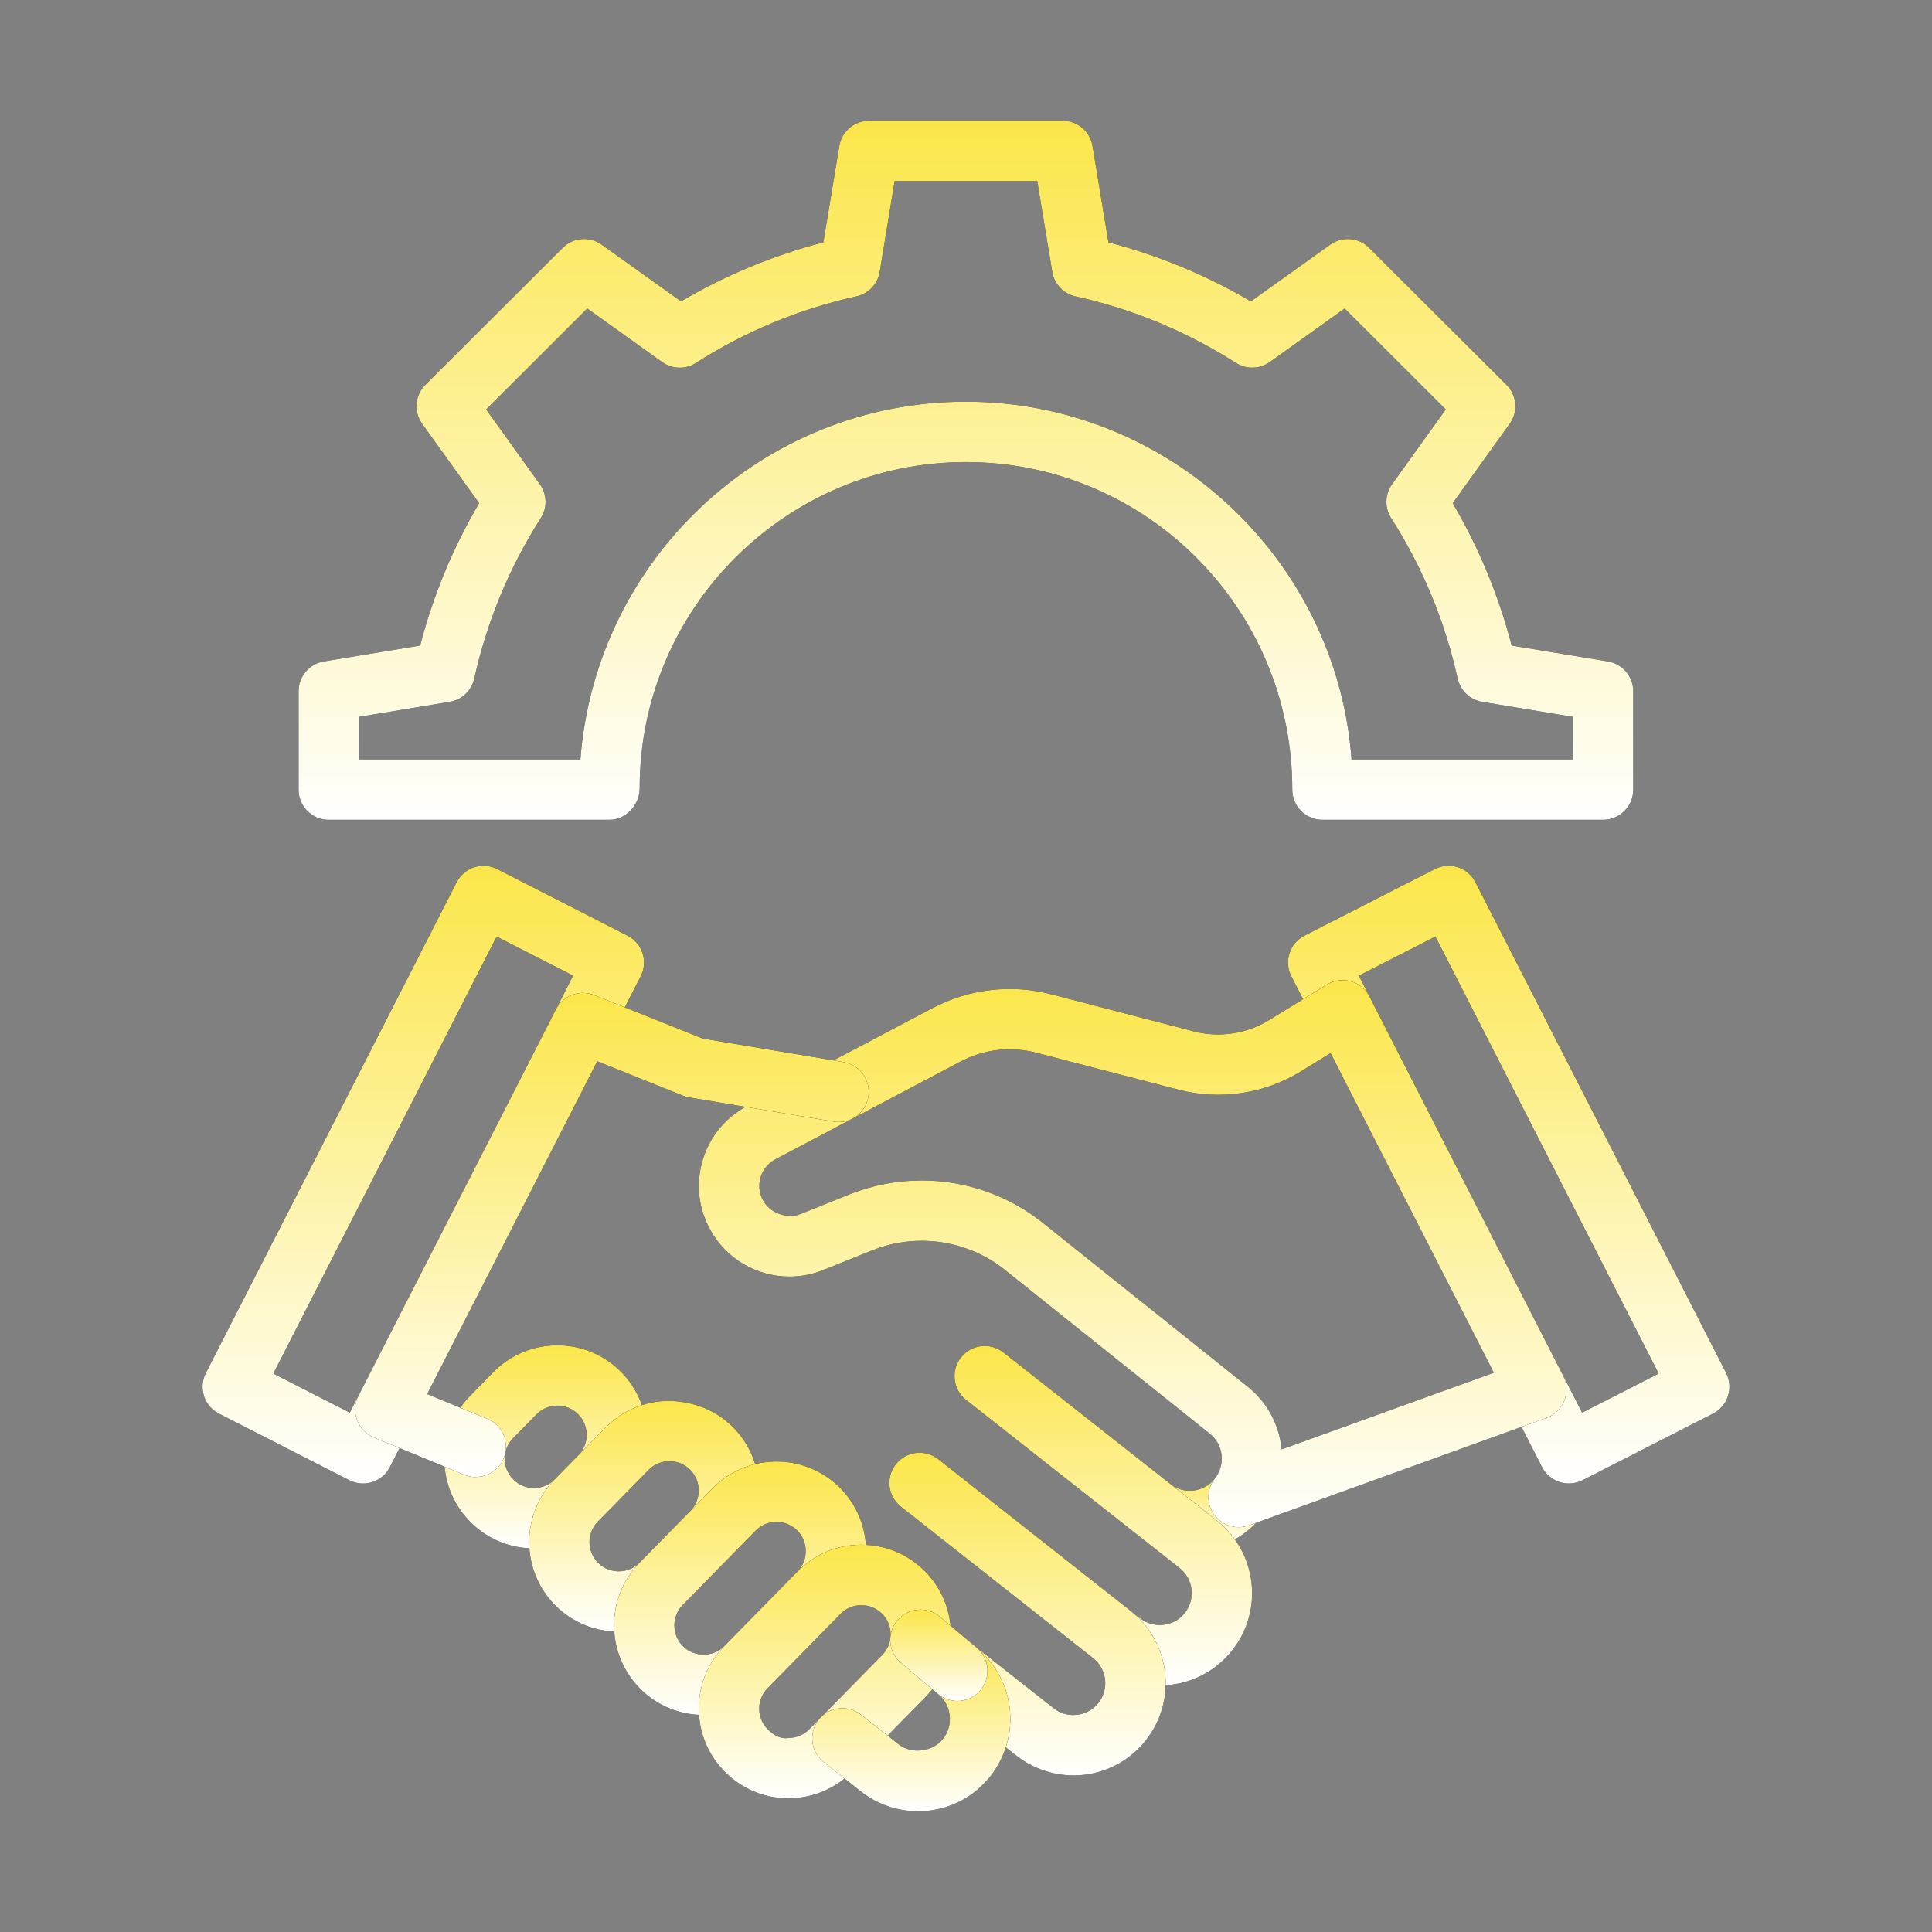 <svg width="36" height="36" viewBox="0 0 36 36" fill="none" xmlns="http://www.w3.org/2000/svg">
<rect x="0" y="0" width="36" height="36" fill="#808080" stroke="none"/>
<path d="M29.873 15.276H24.642C24.331 15.276 24.08 15.025 24.08 14.714C24.08 11.335 21.352 8.61 17.999 8.61C14.647 8.61 11.919 11.335 11.919 14.685C11.919 14.996 11.667 15.276 11.356 15.276H6.126C5.815 15.276 5.564 15.025 5.564 14.714V12.88C5.564 12.605 5.763 12.37 6.034 12.325L7.829 12.029C8.071 11.096 8.439 10.207 8.928 9.376L7.866 7.897C7.705 7.674 7.73 7.366 7.926 7.171L10.486 4.617C10.681 4.422 10.987 4.399 11.21 4.558L12.689 5.615C13.52 5.127 14.409 4.758 15.342 4.515L15.639 2.721C15.683 2.45 15.918 2.25 16.193 2.25H19.803C20.078 2.25 20.314 2.45 20.358 2.721L20.654 4.515C21.587 4.758 22.476 5.127 23.308 5.615L24.787 4.558C25.01 4.399 25.316 4.423 25.511 4.617L28.071 7.171C28.267 7.366 28.292 7.674 28.131 7.897L27.069 9.376C27.557 10.207 27.926 11.096 28.168 12.029L29.962 12.325C30.233 12.37 30.433 12.605 30.433 12.88V14.714C30.433 15.025 30.181 15.276 29.87 15.276H29.873ZM25.185 14.151H29.31V13.358L27.618 13.078C27.392 13.04 27.21 12.868 27.161 12.644C26.926 11.579 26.509 10.573 25.922 9.654C25.797 9.46 25.805 9.21 25.939 9.024L26.939 7.63L25.055 5.749L23.66 6.747C23.473 6.879 23.224 6.887 23.03 6.763C22.111 6.176 21.104 5.758 20.04 5.523C19.816 5.473 19.644 5.292 19.607 5.066L19.327 3.374H16.671L16.392 5.066C16.355 5.292 16.183 5.474 15.958 5.523C14.893 5.758 13.887 6.176 12.968 6.763C12.775 6.888 12.525 6.88 12.338 6.747L10.943 5.749L9.059 7.63L10.06 9.024C10.194 9.21 10.201 9.46 10.077 9.654C9.489 10.574 9.073 11.58 8.837 12.644C8.788 12.868 8.607 13.04 8.38 13.078L6.688 13.358V14.151H10.815C11.101 10.416 14.214 7.485 17.998 7.485C21.783 7.485 24.91 10.429 25.184 14.151H25.185Z" fill="black"/>
<path d="M29.873 15.276H24.642C24.331 15.276 24.08 15.025 24.08 14.714C24.08 11.335 21.352 8.61 17.999 8.61C14.647 8.61 11.919 11.335 11.919 14.685C11.919 14.996 11.667 15.276 11.356 15.276H6.126C5.815 15.276 5.564 15.025 5.564 14.714V12.88C5.564 12.605 5.763 12.37 6.034 12.325L7.829 12.029C8.071 11.096 8.439 10.207 8.928 9.376L7.866 7.897C7.705 7.674 7.73 7.366 7.926 7.171L10.486 4.617C10.681 4.422 10.987 4.399 11.21 4.558L12.689 5.615C13.52 5.127 14.409 4.758 15.342 4.515L15.639 2.721C15.683 2.45 15.918 2.25 16.193 2.25H19.803C20.078 2.25 20.314 2.45 20.358 2.721L20.654 4.515C21.587 4.758 22.476 5.127 23.308 5.615L24.787 4.558C25.01 4.399 25.316 4.423 25.511 4.617L28.071 7.171C28.267 7.366 28.292 7.674 28.131 7.897L27.069 9.376C27.557 10.207 27.926 11.096 28.168 12.029L29.962 12.325C30.233 12.37 30.433 12.605 30.433 12.88V14.714C30.433 15.025 30.181 15.276 29.87 15.276H29.873ZM25.185 14.151H29.31V13.358L27.618 13.078C27.392 13.04 27.21 12.868 27.161 12.644C26.926 11.579 26.509 10.573 25.922 9.654C25.797 9.46 25.805 9.21 25.939 9.024L26.939 7.63L25.055 5.749L23.66 6.747C23.473 6.879 23.224 6.887 23.03 6.763C22.111 6.176 21.104 5.758 20.04 5.523C19.816 5.473 19.644 5.292 19.607 5.066L19.327 3.374H16.671L16.392 5.066C16.355 5.292 16.183 5.474 15.958 5.523C14.893 5.758 13.887 6.176 12.968 6.763C12.775 6.888 12.525 6.88 12.338 6.747L10.943 5.749L9.059 7.63L10.06 9.024C10.194 9.21 10.201 9.46 10.077 9.654C9.489 10.574 9.073 11.58 8.837 12.644C8.788 12.868 8.607 13.04 8.38 13.078L6.688 13.358V14.151H10.815C11.101 10.416 14.214 7.485 17.998 7.485C21.783 7.485 24.91 10.429 25.184 14.151H25.185Z" fill="url(#paint0_linear_16_183)"/>
<path d="M6.763 27.643C6.677 27.643 6.589 27.623 6.508 27.581L4.081 26.342C3.948 26.273 3.847 26.156 3.802 26.014C3.756 25.872 3.768 25.718 3.836 25.584L8.509 16.439C8.578 16.307 8.695 16.206 8.837 16.16C8.98 16.114 9.133 16.127 9.267 16.195L11.693 17.435C11.97 17.577 12.08 17.915 11.938 18.192L7.265 27.337C7.166 27.531 6.969 27.643 6.763 27.643L6.763 27.643ZM5.093 25.595L6.518 26.323L10.679 18.18L9.254 17.452L5.093 25.595Z" fill="black"/>
<path d="M6.763 27.643C6.677 27.643 6.589 27.623 6.508 27.581L4.081 26.342C3.948 26.273 3.847 26.156 3.802 26.014C3.756 25.872 3.768 25.718 3.836 25.584L8.509 16.439C8.578 16.307 8.695 16.206 8.837 16.16C8.98 16.114 9.133 16.127 9.267 16.195L11.693 17.435C11.97 17.577 12.08 17.915 11.938 18.192L7.265 27.337C7.166 27.531 6.969 27.643 6.763 27.643L6.763 27.643ZM5.093 25.595L6.518 26.323L10.679 18.18L9.254 17.452L5.093 25.595Z" fill="url(#paint1_linear_16_183)"/>
<path d="M29.234 27.642C29.176 27.642 29.117 27.633 29.06 27.615C28.919 27.569 28.8 27.468 28.733 27.336L24.062 18.191C23.994 18.058 23.982 17.904 24.028 17.762C24.073 17.62 24.174 17.502 24.307 17.434L26.736 16.194C27.015 16.052 27.351 16.163 27.493 16.44L32.164 25.584C32.231 25.717 32.244 25.872 32.198 26.014C32.152 26.156 32.051 26.274 31.919 26.341L29.49 27.581C29.41 27.622 29.322 27.642 29.234 27.642ZM25.32 18.18L29.48 26.323L30.907 25.595L26.747 17.452L25.32 18.18Z" fill="black"/>
<path d="M29.234 27.642C29.176 27.642 29.117 27.633 29.06 27.615C28.919 27.569 28.8 27.468 28.733 27.336L24.062 18.191C23.994 18.058 23.982 17.904 24.028 17.762C24.073 17.62 24.174 17.502 24.307 17.434L26.736 16.194C27.015 16.052 27.351 16.163 27.493 16.44L32.164 25.584C32.231 25.717 32.244 25.872 32.198 26.014C32.152 26.156 32.051 26.274 31.919 26.341L29.49 27.581C29.41 27.622 29.322 27.642 29.234 27.642ZM25.32 18.18L29.48 26.323L30.907 25.595L26.747 17.452L25.32 18.18Z" fill="url(#paint2_linear_16_183)"/>
<path d="M9.948 28.852C9.508 28.852 9.093 28.683 8.778 28.373C8.461 28.061 8.283 27.643 8.279 27.197C8.274 26.751 8.445 26.33 8.758 26.012L9.193 25.567C9.839 24.91 10.898 24.9 11.555 25.546C12.212 26.191 12.223 27.25 11.577 27.907L11.14 28.352C10.828 28.67 10.41 28.848 9.964 28.852H9.948ZM10.385 26.192C10.244 26.192 10.103 26.247 9.996 26.355L9.56 26.8C9.349 27.015 9.353 27.36 9.568 27.571C9.67 27.672 9.805 27.727 9.949 27.727H9.955C10.1 27.726 10.236 27.668 10.339 27.564L10.776 27.119C10.986 26.904 10.983 26.559 10.768 26.348C10.662 26.244 10.524 26.192 10.386 26.192H10.385Z" fill="black"/>
<path d="M9.948 28.852C9.508 28.852 9.093 28.683 8.778 28.373C8.461 28.061 8.283 27.643 8.279 27.197C8.274 26.751 8.445 26.33 8.758 26.012L9.193 25.567C9.839 24.91 10.898 24.9 11.555 25.546C12.212 26.191 12.223 27.25 11.577 27.907L11.14 28.352C10.828 28.67 10.41 28.848 9.964 28.852H9.948ZM10.385 26.192C10.244 26.192 10.103 26.247 9.996 26.355L9.56 26.8C9.349 27.015 9.353 27.36 9.568 27.571C9.67 27.672 9.805 27.727 9.949 27.727H9.955C10.1 27.726 10.236 27.668 10.339 27.564L10.776 27.119C10.986 26.904 10.983 26.559 10.768 26.348C10.662 26.244 10.524 26.192 10.386 26.192H10.385Z" fill="url(#paint3_linear_16_183)"/>
<path d="M11.53 30.404C11.107 30.404 10.684 30.245 10.36 29.927C9.703 29.281 9.693 28.221 10.338 27.564L11.283 26.602C11.596 26.284 12.013 26.107 12.46 26.102C12.916 26.114 13.327 26.268 13.645 26.58C14.302 27.225 14.312 28.285 13.667 28.942L12.722 29.904C12.396 30.238 11.962 30.404 11.53 30.404ZM11.148 29.124C11.363 29.335 11.708 29.33 11.918 29.117L12.863 28.155C13.074 27.94 13.071 27.594 12.856 27.383C12.642 27.172 12.295 27.176 12.085 27.391L11.14 28.353C10.929 28.567 10.933 28.913 11.148 29.124Z" fill="black"/>
<path d="M11.53 30.404C11.107 30.404 10.684 30.245 10.36 29.927C9.703 29.281 9.693 28.221 10.338 27.564L11.283 26.602C11.596 26.284 12.013 26.107 12.46 26.102C12.916 26.114 13.327 26.268 13.645 26.58C14.302 27.225 14.312 28.285 13.667 28.942L12.722 29.904C12.396 30.238 11.962 30.404 11.53 30.404ZM11.148 29.124C11.363 29.335 11.708 29.33 11.918 29.117L12.863 28.155C13.074 27.94 13.071 27.594 12.856 27.383C12.642 27.172 12.295 27.176 12.085 27.391L11.14 28.353C10.929 28.567 10.933 28.913 11.148 29.124Z" fill="url(#paint4_linear_16_183)"/>
<path d="M13.111 31.956C12.688 31.956 12.265 31.798 11.941 31.479C11.284 30.833 11.275 29.773 11.919 29.117L13.278 27.733C13.924 27.075 14.983 27.066 15.64 27.711C16.297 28.357 16.306 29.416 15.662 30.073L14.303 31.457C13.976 31.789 13.543 31.956 13.111 31.956ZM12.729 30.677C12.944 30.886 13.289 30.884 13.5 30.669L14.858 29.285C15.068 29.071 15.065 28.725 14.851 28.514C14.636 28.304 14.291 28.306 14.079 28.522L12.722 29.905C12.511 30.12 12.514 30.466 12.729 30.677Z" fill="black"/>
<path d="M13.111 31.956C12.688 31.956 12.265 31.798 11.941 31.479C11.284 30.833 11.275 29.773 11.919 29.117L13.278 27.733C13.924 27.075 14.983 27.066 15.64 27.711C16.297 28.357 16.306 29.416 15.662 30.073L14.303 31.457C13.976 31.789 13.543 31.956 13.111 31.956ZM12.729 30.677C12.944 30.886 13.289 30.884 13.5 30.669L14.858 29.285C15.068 29.071 15.065 28.725 14.851 28.514C14.636 28.304 14.291 28.306 14.079 28.522L12.722 29.905C12.511 30.12 12.514 30.466 12.729 30.677Z" fill="url(#paint5_linear_16_183)"/>
<path d="M14.691 33.509C14.251 33.509 13.835 33.339 13.521 33.029C13.203 32.717 13.025 32.299 13.021 31.853C13.017 31.407 13.187 30.986 13.5 30.668L14.858 29.285C15.171 28.966 15.588 28.789 16.035 28.784H16.05C16.49 28.784 16.905 28.954 17.22 29.263C17.877 29.908 17.887 30.968 17.242 31.625L15.883 33.009C15.57 33.326 15.153 33.504 14.707 33.509H14.691ZM16.05 29.91C15.909 29.91 15.767 29.965 15.661 30.073L14.303 31.457C14.092 31.672 14.095 32.017 14.31 32.228C14.415 32.33 14.544 32.411 14.697 32.384C14.843 32.383 14.979 32.325 15.081 32.221L16.44 30.837C16.651 30.622 16.647 30.276 16.432 30.066C16.326 29.962 16.188 29.91 16.05 29.91Z" fill="black"/>
<path d="M14.691 33.509C14.251 33.509 13.835 33.339 13.521 33.029C13.203 32.717 13.025 32.299 13.021 31.853C13.017 31.407 13.187 30.986 13.5 30.668L14.858 29.285C15.171 28.966 15.588 28.789 16.035 28.784H16.05C16.49 28.784 16.905 28.954 17.22 29.263C17.877 29.908 17.887 30.968 17.242 31.625L15.883 33.009C15.57 33.326 15.153 33.504 14.707 33.509H14.691ZM16.05 29.91C15.909 29.91 15.767 29.965 15.661 30.073L14.303 31.457C14.092 31.672 14.095 32.017 14.31 32.228C14.415 32.33 14.544 32.411 14.697 32.384C14.843 32.383 14.979 32.325 15.081 32.221L16.44 30.837C16.651 30.622 16.647 30.276 16.432 30.066C16.326 29.962 16.188 29.91 16.05 29.91Z" fill="url(#paint6_linear_16_183)"/>
<path d="M22.17 28.902C21.788 28.902 21.411 28.772 21.108 28.534C20.864 28.342 20.822 27.988 21.014 27.744C21.206 27.5 21.559 27.457 21.804 27.65C21.938 27.756 22.076 27.778 22.169 27.778C22.353 27.778 22.524 27.695 22.636 27.551C22.826 27.305 23.18 27.26 23.424 27.451C23.67 27.641 23.715 27.994 23.524 28.239C23.198 28.661 22.704 28.903 22.169 28.903L22.17 28.902Z" fill="black"/>
<path d="M22.17 28.902C21.788 28.902 21.411 28.772 21.108 28.534C20.864 28.342 20.822 27.988 21.014 27.744C21.206 27.5 21.559 27.457 21.804 27.65C21.938 27.756 22.076 27.778 22.169 27.778C22.353 27.778 22.524 27.695 22.636 27.551C22.826 27.305 23.18 27.26 23.424 27.451C23.67 27.641 23.715 27.994 23.524 28.239C23.198 28.661 22.704 28.903 22.169 28.903L22.17 28.902Z" fill="url(#paint7_linear_16_183)"/>
<path d="M21.609 31.405C21.225 31.405 20.854 31.277 20.547 31.036C20.303 30.844 20.262 30.49 20.454 30.246C20.646 30.003 21 29.961 21.244 30.153C21.502 30.356 21.876 30.311 22.079 30.053C22.282 29.796 22.237 29.421 21.98 29.218L18 26.084C17.756 25.891 17.715 25.538 17.907 25.294C18.1 25.05 18.453 25.009 18.697 25.201L22.676 28.335C23.421 28.922 23.55 30.005 22.962 30.75C22.678 31.111 22.27 31.34 21.814 31.394C21.745 31.402 21.677 31.405 21.608 31.405L21.609 31.405Z" fill="black"/>
<path d="M21.609 31.405C21.225 31.405 20.854 31.277 20.547 31.036C20.303 30.844 20.262 30.49 20.454 30.246C20.646 30.003 21 29.961 21.244 30.153C21.502 30.356 21.876 30.311 22.079 30.053C22.282 29.796 22.237 29.421 21.98 29.218L18 26.084C17.756 25.891 17.715 25.538 17.907 25.294C18.1 25.05 18.453 25.009 18.697 25.201L22.676 28.335C23.421 28.922 23.55 30.005 22.962 30.75C22.678 31.111 22.27 31.34 21.814 31.394C21.745 31.402 21.677 31.405 21.608 31.405L21.609 31.405Z" fill="url(#paint8_linear_16_183)"/>
<path d="M19.999 33.082C19.617 33.082 19.24 32.951 18.938 32.714L17.49 31.576C17.246 31.383 17.204 31.029 17.396 30.786C17.587 30.542 17.94 30.499 18.186 30.691L19.633 31.83C19.767 31.936 19.906 31.957 19.999 31.957C20.183 31.957 20.354 31.875 20.468 31.731C20.67 31.474 20.626 31.1 20.369 30.897L16.786 28.073C16.542 27.881 16.5 27.527 16.693 27.284C16.885 27.04 17.238 26.998 17.483 27.19L21.065 30.014C21.426 30.298 21.653 30.705 21.708 31.162C21.762 31.618 21.635 32.068 21.351 32.428C21.022 32.845 20.53 33.083 19.999 33.083L19.999 33.082Z" fill="black"/>
<path d="M19.999 33.082C19.617 33.082 19.24 32.951 18.938 32.714L17.49 31.576C17.246 31.383 17.204 31.029 17.396 30.786C17.587 30.542 17.94 30.499 18.186 30.691L19.633 31.83C19.767 31.936 19.906 31.957 19.999 31.957C20.183 31.957 20.354 31.875 20.468 31.731C20.67 31.474 20.626 31.1 20.369 30.897L16.786 28.073C16.542 27.881 16.5 27.527 16.693 27.284C16.885 27.04 17.238 26.998 17.483 27.19L21.065 30.014C21.426 30.298 21.653 30.705 21.708 31.162C21.762 31.618 21.635 32.068 21.351 32.428C21.022 32.845 20.53 33.083 19.999 33.083L19.999 33.082Z" fill="url(#paint9_linear_16_183)"/>
<path d="M17.104 33.75C16.721 33.75 16.345 33.62 16.043 33.382L15.349 32.835C15.105 32.642 15.063 32.289 15.255 32.045C15.448 31.802 15.802 31.759 16.045 31.952L16.738 32.498C16.988 32.696 17.379 32.645 17.573 32.4C17.772 32.142 17.732 31.776 17.48 31.567C17.463 31.555 17.442 31.534 17.427 31.519C17.217 31.301 17.212 30.951 17.422 30.733C17.633 30.515 17.973 30.497 18.198 30.7C18.203 30.705 18.21 30.711 18.216 30.718C18.923 31.319 19.03 32.357 18.458 33.094C18.128 33.512 17.635 33.751 17.103 33.751L17.104 33.75Z" fill="black"/>
<path d="M17.104 33.75C16.721 33.75 16.345 33.62 16.043 33.382L15.349 32.835C15.105 32.642 15.063 32.289 15.255 32.045C15.448 31.802 15.802 31.759 16.045 31.952L16.738 32.498C16.988 32.696 17.379 32.645 17.573 32.4C17.772 32.142 17.732 31.776 17.48 31.567C17.463 31.555 17.442 31.534 17.427 31.519C17.217 31.301 17.212 30.951 17.422 30.733C17.633 30.515 17.973 30.497 18.198 30.7C18.203 30.705 18.21 30.711 18.216 30.718C18.923 31.319 19.03 32.357 18.458 33.094C18.128 33.512 17.635 33.751 17.103 33.751L17.104 33.75Z" fill="url(#paint10_linear_16_183)"/>
<path d="M23.081 28.457C22.904 28.457 22.732 28.374 22.624 28.224C22.477 28.02 22.483 27.743 22.638 27.546C22.736 27.422 22.78 27.267 22.762 27.109C22.743 26.951 22.664 26.81 22.54 26.713L18.726 23.663C18.032 23.108 17.086 22.967 16.259 23.296L15.339 23.665C15.144 23.745 14.93 23.787 14.71 23.787C14.097 23.787 13.533 23.455 13.237 22.92C13.013 22.52 12.962 22.057 13.093 21.617C13.224 21.178 13.521 20.818 13.928 20.605L17.367 18.789C18.055 18.424 18.848 18.332 19.6 18.53L22.245 19.218C22.719 19.341 23.228 19.265 23.645 19.009L24.723 18.347C24.857 18.265 25.019 18.243 25.17 18.285C25.321 18.327 25.447 18.431 25.518 18.57L29.127 25.636C29.201 25.779 29.208 25.948 29.149 26.098C29.09 26.248 28.969 26.366 28.817 26.42L23.271 28.424C23.208 28.446 23.143 28.457 23.079 28.457L23.081 28.457ZM17.174 21.996C17.981 21.996 18.78 22.265 19.429 22.784L23.239 25.831C23.597 26.112 23.825 26.52 23.879 26.976C23.88 26.987 23.881 26.996 23.883 27.007L27.836 25.579L24.794 19.623L24.235 19.967C23.559 20.382 22.731 20.506 21.963 20.306L19.316 19.618C18.836 19.491 18.333 19.55 17.894 19.783L14.452 21.6C14.315 21.673 14.216 21.792 14.172 21.938C14.129 22.084 14.146 22.238 14.221 22.372C14.354 22.613 14.684 22.718 14.916 22.622L15.842 22.25C16.273 22.079 16.725 21.996 17.174 21.996Z" fill="black"/>
<path d="M23.081 28.457C22.904 28.457 22.732 28.374 22.624 28.224C22.477 28.02 22.483 27.743 22.638 27.546C22.736 27.422 22.78 27.267 22.762 27.109C22.743 26.951 22.664 26.81 22.54 26.713L18.726 23.663C18.032 23.108 17.086 22.967 16.259 23.296L15.339 23.665C15.144 23.745 14.93 23.787 14.71 23.787C14.097 23.787 13.533 23.455 13.237 22.92C13.013 22.52 12.962 22.057 13.093 21.617C13.224 21.178 13.521 20.818 13.928 20.605L17.367 18.789C18.055 18.424 18.848 18.332 19.6 18.53L22.245 19.218C22.719 19.341 23.228 19.265 23.645 19.009L24.723 18.347C24.857 18.265 25.019 18.243 25.17 18.285C25.321 18.327 25.447 18.431 25.518 18.57L29.127 25.636C29.201 25.779 29.208 25.948 29.149 26.098C29.09 26.248 28.969 26.366 28.817 26.42L23.271 28.424C23.208 28.446 23.143 28.457 23.079 28.457L23.081 28.457ZM17.174 21.996C17.981 21.996 18.78 22.265 19.429 22.784L23.239 25.831C23.597 26.112 23.825 26.52 23.879 26.976C23.88 26.987 23.881 26.996 23.883 27.007L27.836 25.579L24.794 19.623L24.235 19.967C23.559 20.382 22.731 20.506 21.963 20.306L19.316 19.618C18.836 19.491 18.333 19.55 17.894 19.783L14.452 21.6C14.315 21.673 14.216 21.792 14.172 21.938C14.129 22.084 14.146 22.238 14.221 22.372C14.354 22.613 14.684 22.718 14.916 22.622L15.842 22.25C16.273 22.079 16.725 21.996 17.174 21.996Z" fill="url(#paint11_linear_16_183)"/>
<path d="M8.865 27.523C8.793 27.523 8.72 27.509 8.65 27.48L6.966 26.785C6.821 26.725 6.707 26.607 6.653 26.459C6.598 26.312 6.608 26.149 6.68 26.009L10.36 18.808C10.492 18.549 10.798 18.436 11.07 18.541L13.092 19.351L15.718 19.79C16.024 19.841 16.231 20.131 16.18 20.437C16.128 20.743 15.839 20.952 15.532 20.899L12.847 20.45C12.808 20.443 12.768 20.433 12.73 20.418L11.129 19.775L7.959 25.976L9.08 26.439C9.367 26.557 9.503 26.886 9.385 27.173C9.295 27.39 9.086 27.521 8.865 27.521V27.523Z" fill="black"/>
<path d="M8.865 27.523C8.793 27.523 8.72 27.509 8.65 27.48L6.966 26.785C6.821 26.725 6.707 26.607 6.653 26.459C6.598 26.312 6.608 26.149 6.68 26.009L10.36 18.808C10.492 18.549 10.798 18.436 11.07 18.541L13.092 19.351L15.718 19.79C16.024 19.841 16.231 20.131 16.18 20.437C16.128 20.743 15.839 20.952 15.532 20.899L12.847 20.45C12.808 20.443 12.768 20.433 12.73 20.418L11.129 19.775L7.959 25.976L9.08 26.439C9.367 26.557 9.503 26.886 9.385 27.173C9.295 27.39 9.086 27.521 8.865 27.521V27.523Z" fill="url(#paint12_linear_16_183)"/>
<path d="M17.837 31.695C17.71 31.695 17.581 31.652 17.476 31.563L16.789 30.986C16.551 30.786 16.52 30.431 16.721 30.194C16.92 29.956 17.275 29.925 17.513 30.126L18.2 30.703C18.438 30.903 18.468 31.258 18.268 31.495C18.157 31.627 17.998 31.695 17.837 31.695H17.837Z" fill="black"/>
<path d="M17.837 31.695C17.71 31.695 17.581 31.652 17.476 31.563L16.789 30.986C16.551 30.786 16.52 30.431 16.721 30.194C16.92 29.956 17.275 29.925 17.513 30.126L18.2 30.703C18.438 30.903 18.468 31.258 18.268 31.495C18.157 31.627 17.998 31.695 17.837 31.695H17.837Z" fill="url(#paint13_linear_16_183)"/>
<defs>
<linearGradient id="paint0_linear_16_183" x1="17.998" y1="2.25" x2="17.998" y2="15.276" gradientUnits="userSpaceOnUse">
<stop stop-color="#FBE649"/>
<stop offset="1" stop-color="white"/>
</linearGradient>
<linearGradient id="paint1_linear_16_183" x1="7.887" y1="16.133" x2="7.887" y2="27.643" gradientUnits="userSpaceOnUse">
<stop stop-color="#FBE649"/>
<stop offset="1" stop-color="white"/>
</linearGradient>
<linearGradient id="paint2_linear_16_183" x1="28.113" y1="16.132" x2="28.113" y2="27.642" gradientUnits="userSpaceOnUse">
<stop stop-color="#FBE649"/>
<stop offset="1" stop-color="white"/>
</linearGradient>
<linearGradient id="paint3_linear_16_183" x1="10.167" y1="25.068" x2="10.167" y2="28.852" gradientUnits="userSpaceOnUse">
<stop stop-color="#FBE649"/>
<stop offset="1" stop-color="white"/>
</linearGradient>
<linearGradient id="paint4_linear_16_183" x1="12.003" y1="26.102" x2="12.003" y2="30.404" gradientUnits="userSpaceOnUse">
<stop stop-color="#FBE649"/>
<stop offset="1" stop-color="white"/>
</linearGradient>
<linearGradient id="paint5_linear_16_183" x1="13.79" y1="27.233" x2="13.79" y2="31.956" gradientUnits="userSpaceOnUse">
<stop stop-color="#FBE649"/>
<stop offset="1" stop-color="white"/>
</linearGradient>
<linearGradient id="paint6_linear_16_183" x1="15.37" y1="28.784" x2="15.37" y2="33.509" gradientUnits="userSpaceOnUse">
<stop stop-color="#FBE649"/>
<stop offset="1" stop-color="white"/>
</linearGradient>
<linearGradient id="paint7_linear_16_183" x1="22.268" y1="27.332" x2="22.268" y2="28.903" gradientUnits="userSpaceOnUse">
<stop stop-color="#FBE649"/>
<stop offset="1" stop-color="white"/>
</linearGradient>
<linearGradient id="paint8_linear_16_183" x1="20.558" y1="25.08" x2="20.558" y2="31.405" gradientUnits="userSpaceOnUse">
<stop stop-color="#FBE649"/>
<stop offset="1" stop-color="white"/>
</linearGradient>
<linearGradient id="paint9_linear_16_183" x1="19.146" y1="27.07" x2="19.146" y2="33.083" gradientUnits="userSpaceOnUse">
<stop stop-color="#FBE649"/>
<stop offset="1" stop-color="white"/>
</linearGradient>
<linearGradient id="paint10_linear_16_183" x1="16.98" y1="30.558" x2="16.98" y2="33.751" gradientUnits="userSpaceOnUse">
<stop stop-color="#FBE649"/>
<stop offset="1" stop-color="white"/>
</linearGradient>
<linearGradient id="paint11_linear_16_183" x1="21.105" y1="18.264" x2="21.105" y2="28.457" gradientUnits="userSpaceOnUse">
<stop stop-color="#FBE649"/>
<stop offset="1" stop-color="white"/>
</linearGradient>
<linearGradient id="paint12_linear_16_183" x1="11.403" y1="18.502" x2="11.403" y2="27.523" gradientUnits="userSpaceOnUse">
<stop stop-color="#FBE649"/>
<stop offset="1" stop-color="white"/>
</linearGradient>
<linearGradient id="paint13_linear_16_183" x1="17.494" y1="29.993" x2="17.494" y2="31.695" gradientUnits="userSpaceOnUse">
<stop stop-color="#FBE649"/>
<stop offset="1" stop-color="white"/>
</linearGradient>
</defs>
</svg>
